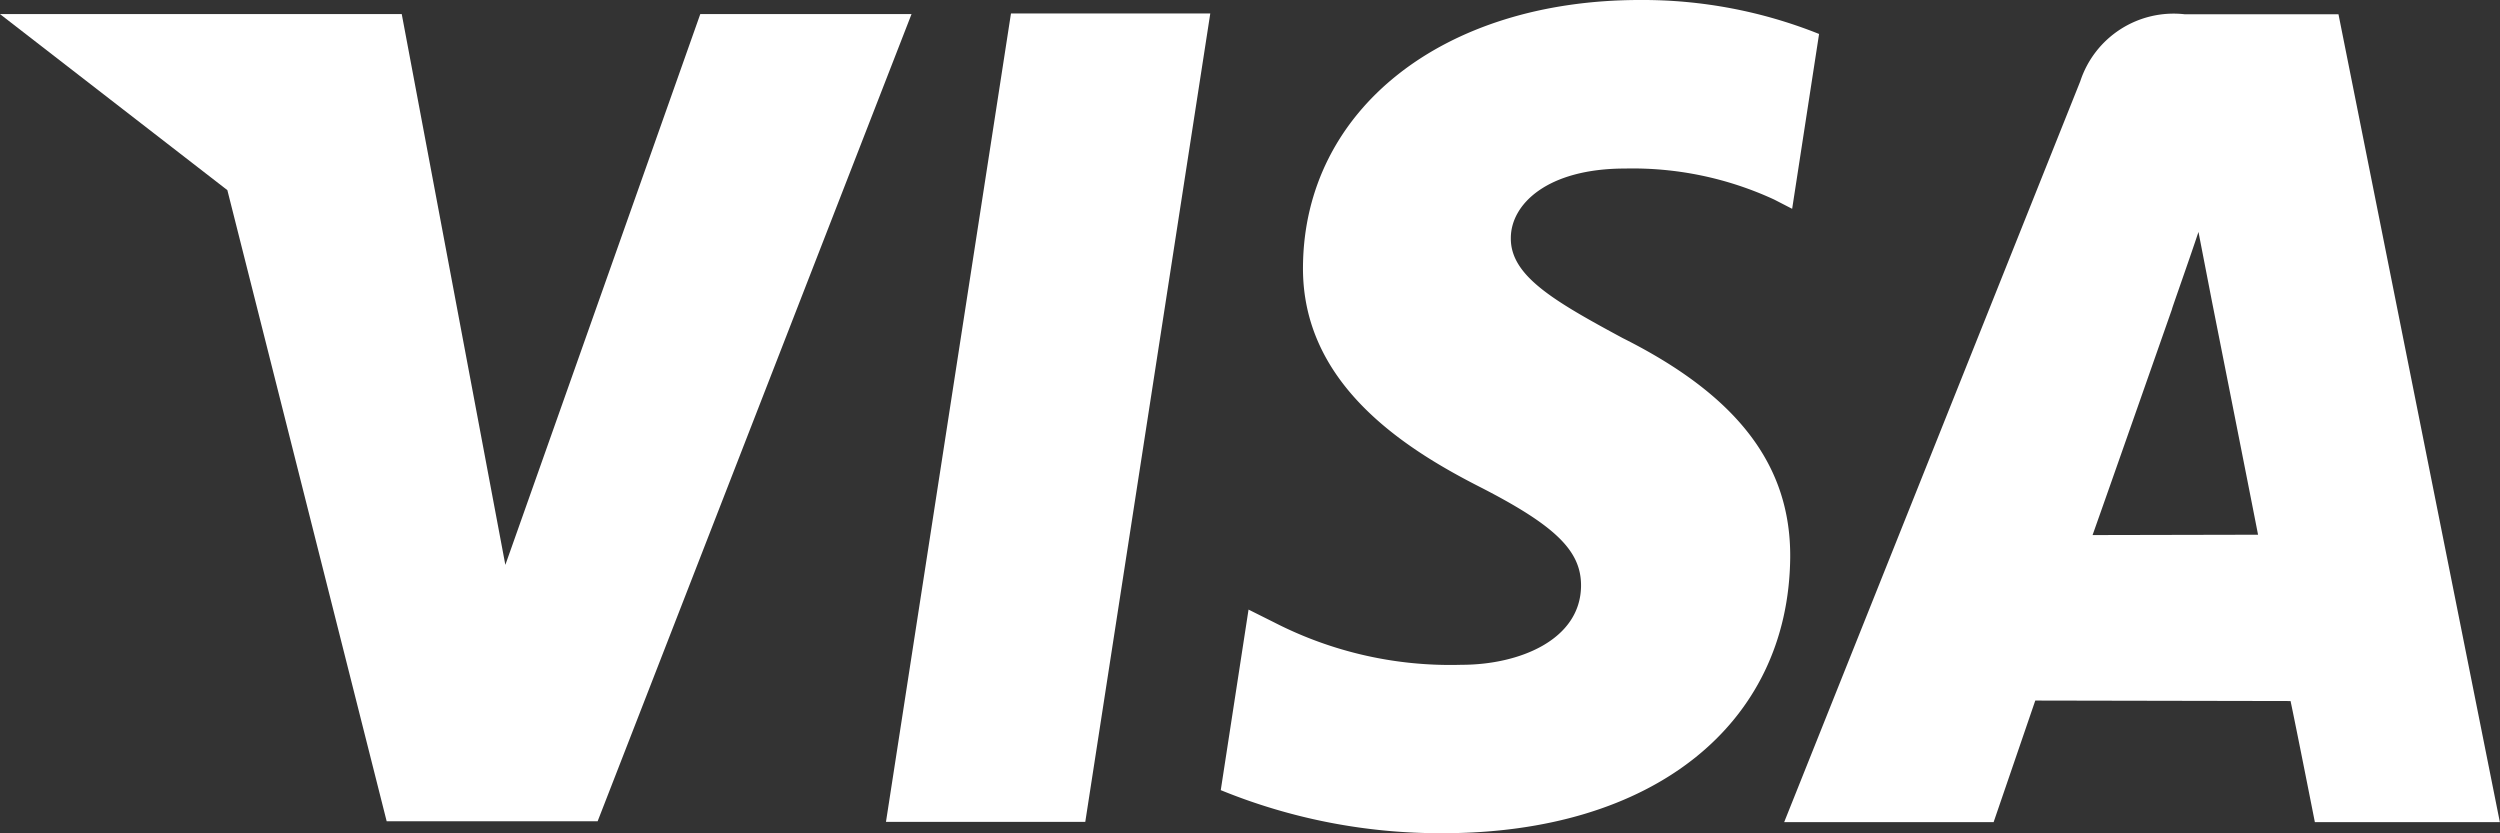 <svg xmlns="http://www.w3.org/2000/svg" width="36" height="12" viewBox="0 0 36 12">
  <rect x="0" y="0" width="36" height="12" fill="#333333" stroke="none"/>
  <g id="Group_5996" data-name="Group 5996" transform="translate(6046.75 -1478.925)">
    <g id="Group_2585" data-name="Group 2585" transform="translate(-6033.992 1479.119)">
      <path id="Path_2048" data-name="Path 2048" d="M259.752,107.568l1.8-11.641h2.87l-1.8,11.641h-2.87" transform="translate(-259.752 -95.927)" fill="#fff"/>
    </g>
    <g id="Group_2586" data-name="Group 2586" transform="translate(-6029.171 1478.925)">
      <path id="Path_2049" data-name="Path 2049" d="M316.576,94.413A6.835,6.835,0,0,0,314,93.925c-2.838,0-4.835,1.578-4.853,3.837-.017,1.67,1.426,2.6,2.514,3.158,1.119.569,1.494.934,1.49,1.442-.007.779-.892,1.136-1.718,1.136a5.551,5.551,0,0,1-2.7-.61l-.37-.185-.4,2.6a8.347,8.347,0,0,0,3.2.62c3.017,0,4.976-1.559,5-3.97.01-1.325-.755-2.329-2.411-3.159-1-.539-1.619-.9-1.612-1.442,0-.483.52-1,1.644-1a4.857,4.857,0,0,1,2.149.447l.258.133.388-2.52" transform="translate(-307.963 -93.925)" fill="#fff"/>
    </g>
    <g id="Group_2587" data-name="Group 2587" transform="translate(-6021.059 1479.13)">
      <path id="Path_2050" data-name="Path 2050" d="M397.3,96.043h-2.218a1.414,1.414,0,0,0-1.5.965l-4.264,10.669h3.016s.492-1.435.6-1.751l3.676.007c.086.405.35,1.744.35,1.744h2.664L397.3,96.043m-3.541,7.5c.238-.669,1.144-3.254,1.144-3.254-.016.031.236-.675.381-1.111l.194,1s.551,2.778.664,3.36Z" transform="translate(-389.317 -96.043)" fill="#fff"/>
    </g>
    <g id="Group_2588" data-name="Group 2588" transform="translate(-6046.75 1479.128)">
      <path id="Path_2051" data-name="Path 2051" d="M138.038,103.954l-1.493-7.937H130.76l3.274,2.535,2.294,9.088h3.038l4.52-11.623h-3.042l-2.809,7.937" transform="translate(-130.76 -96.017)" fill="#fff"/>
    </g>
  </g>
</svg>
